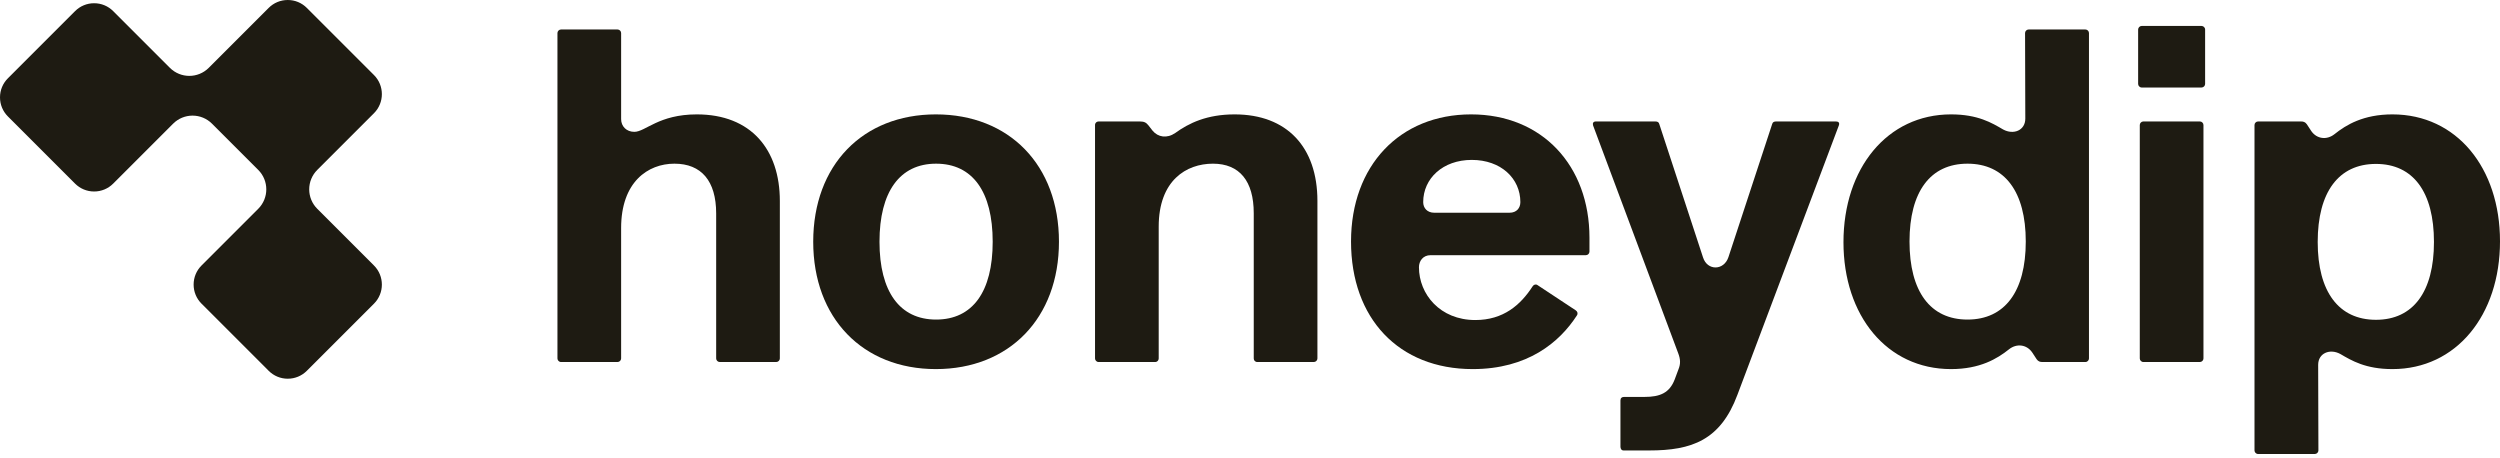 <svg width="289" height="53" viewBox="0 0 289 53" fill="none" xmlns="http://www.w3.org/2000/svg">
<path d="M90.15 41.44C90.15 41.658 89.959 41.849 89.741 41.849H83.198C82.98 41.849 82.789 41.658 82.789 41.44V24.674C82.789 20.912 81.072 18.921 77.964 18.921C74.91 18.921 71.802 21.021 71.802 26.364V41.44C71.802 41.658 71.611 41.849 71.393 41.849H64.85C64.632 41.849 64.441 41.658 64.441 41.44V3.818C64.441 3.6 64.632 3.409 64.85 3.409H71.393C71.611 3.409 71.802 3.6 71.802 3.818V13.769C71.802 14.614 72.429 15.241 73.329 15.241C74.61 15.241 76.137 13.223 80.553 13.223C86.824 13.223 90.15 17.286 90.15 23.229V41.44Z" fill="#1E1B12"/>
<path d="M114.755 27.945C114.755 22.166 112.438 18.921 108.212 18.921C104.013 18.921 101.669 22.166 101.669 27.945C101.669 33.725 104.013 36.942 108.212 36.942C112.438 36.942 114.755 33.725 114.755 27.945ZM94.008 27.945C94.008 19.085 99.733 13.223 108.185 13.223C116.663 13.223 122.416 19.085 122.416 27.945C122.416 36.778 116.663 42.667 108.185 42.667C99.733 42.667 94.008 36.778 94.008 27.945Z" fill="#1E1B12"/>
<path d="M142.725 13.223C148.75 13.223 152.294 16.986 152.294 23.229V41.44C152.294 41.658 152.103 41.849 151.885 41.849H145.342C145.097 41.849 144.933 41.658 144.933 41.44V24.646C144.933 20.939 143.297 18.921 140.217 18.921C137.136 18.921 133.946 20.857 133.946 26.201V41.44C133.946 41.658 133.783 41.849 133.537 41.849H126.994C126.776 41.849 126.585 41.658 126.585 41.44V14.45C126.585 14.205 126.776 14.041 126.994 14.041H131.765C132.283 14.041 132.501 14.178 132.747 14.478L133.237 15.105C133.864 15.868 134.9 16.032 135.855 15.377C137.436 14.232 139.508 13.223 142.725 13.223Z" fill="#1E1B12"/>
<path d="M183.742 29.09C183.742 29.308 183.551 29.499 183.333 29.499H165.367C164.494 29.499 164.031 30.181 164.031 30.89C164.031 33.998 166.457 36.996 170.547 36.996C173.791 36.996 175.781 35.252 177.172 33.098C177.308 32.88 177.553 32.825 177.744 32.962L182.161 35.879C182.351 36.015 182.433 36.233 182.297 36.451C180.279 39.587 176.572 42.667 170.247 42.667C161.686 42.667 156.179 36.806 156.179 27.918C156.179 19.14 161.823 13.223 170.056 13.223C178.289 13.223 183.742 19.167 183.742 27.482V29.09ZM164.522 23.365C164.522 24.047 164.985 24.592 165.803 24.592H174.5C175.318 24.592 175.754 24.047 175.754 23.365C175.754 20.639 173.518 18.485 170.138 18.485C166.784 18.485 164.522 20.639 164.522 23.365Z" fill="#1E1B12"/>
<path d="M184.161 14.505C184.08 14.232 184.189 14.041 184.489 14.041H191.359C191.604 14.041 191.768 14.123 191.822 14.368L196.866 29.745C197.357 31.326 199.292 31.299 199.81 29.717L204.854 14.368C204.908 14.123 205.072 14.041 205.317 14.041H212.242C212.542 14.041 212.678 14.205 212.569 14.505L200.846 45.639C198.883 50.901 195.557 52.073 190.65 52.073H187.678C187.433 52.073 187.324 51.855 187.324 51.637V46.293C187.324 46.02 187.487 45.884 187.733 45.884H190.105C191.904 45.884 192.995 45.421 193.594 43.867L194.031 42.694C194.276 42.095 194.276 41.549 194.003 40.841L184.161 14.505Z" fill="#1E1B12"/>
<path d="M225.537 13.223C228.645 13.223 230.253 14.205 231.562 14.968C232.761 15.623 234.125 15.077 234.125 13.714L234.097 3.818C234.097 3.6 234.288 3.409 234.506 3.409H241.076C241.295 3.409 241.485 3.6 241.485 3.818V41.44C241.485 41.658 241.295 41.849 241.076 41.849H236.115C235.842 41.849 235.624 41.795 235.433 41.522L234.915 40.731C234.288 39.832 233.143 39.668 232.243 40.377C230.88 41.468 228.89 42.667 225.537 42.667C218.121 42.667 213.105 36.478 213.105 28C213.105 19.439 218.176 13.223 225.537 13.223ZM220.739 27.918C220.739 33.698 223.138 36.942 227.445 36.942C231.753 36.942 234.179 33.698 234.179 27.918C234.179 22.166 231.753 18.921 227.445 18.921C223.138 18.921 220.739 22.166 220.739 27.918Z" fill="#1E1B12"/>
<path d="M247.359 14.45C247.359 14.232 247.55 14.041 247.768 14.041H254.311C254.529 14.041 254.72 14.232 254.72 14.45V41.44C254.72 41.658 254.529 41.849 254.311 41.849H247.768C247.55 41.849 247.359 41.658 247.359 41.44V14.45ZM247.168 9.707V3.409C247.168 3.191 247.359 3 247.577 3H254.502C254.72 3 254.911 3.191 254.911 3.409V9.707C254.911 9.925 254.72 10.116 254.502 10.116H247.577C247.359 10.116 247.168 9.925 247.168 9.707Z" fill="#1E1B12"/>
<path d="M276.568 42.667C273.46 42.667 271.852 41.686 270.543 40.922C269.344 40.268 267.98 40.813 267.98 42.176L268.008 52.073C268.008 52.291 267.817 52.482 267.599 52.482H261.029C260.81 52.482 260.62 52.291 260.62 52.073V14.45C260.62 14.232 260.81 14.041 261.029 14.041H265.99C266.263 14.041 266.481 14.096 266.672 14.368L267.19 15.159C267.817 16.059 268.962 16.222 269.862 15.514C271.225 14.423 273.215 13.223 276.568 13.223C283.984 13.223 289 19.412 289 27.891C289 36.451 283.929 42.667 276.568 42.667ZM267.926 27.973C267.926 33.725 270.352 36.969 274.66 36.969C278.967 36.969 281.366 33.725 281.366 27.973C281.366 22.193 278.967 18.949 274.66 18.949C270.352 18.949 267.926 22.193 267.926 27.973Z" fill="#1E1B12"/>
<path d="M33.264 43.779C32.432 43.779 31.648 43.454 31.06 42.866L23.296 35.102C22.707 34.513 22.383 33.73 22.383 32.898C22.383 32.065 22.707 31.282 23.296 30.693L29.854 24.135C31.094 22.895 31.094 20.884 29.854 19.644L24.505 14.295C23.909 13.699 23.102 13.365 22.259 13.365C21.417 13.365 20.61 13.699 20.014 14.295L13.085 21.224C12.496 21.813 11.713 22.137 10.881 22.137C10.048 22.137 9.265 21.812 8.676 21.224L0.913 13.46C0.324 12.871 0 12.088 0 11.255C0 10.422 0.324 9.64 0.913 9.051L8.677 1.287C9.266 0.698 10.049 0.374 10.881 0.374C11.714 0.374 12.497 0.699 13.085 1.287L19.64 7.842C20.26 8.461 21.073 8.772 21.886 8.772C22.698 8.772 23.511 8.461 24.131 7.842L31.06 0.913C31.648 0.324 32.432 0 33.264 0C34.097 0 34.88 0.324 35.468 0.913L43.233 8.677C44.448 9.893 44.448 11.87 43.233 13.086L36.674 19.644C36.079 20.24 35.744 21.047 35.744 21.89C35.744 22.732 36.079 23.54 36.674 24.135L43.233 30.694C44.448 31.909 44.448 33.887 43.233 35.103L35.468 42.866C34.88 43.455 34.097 43.779 33.264 43.779Z" fill="#1E1B12"/>
</svg>
